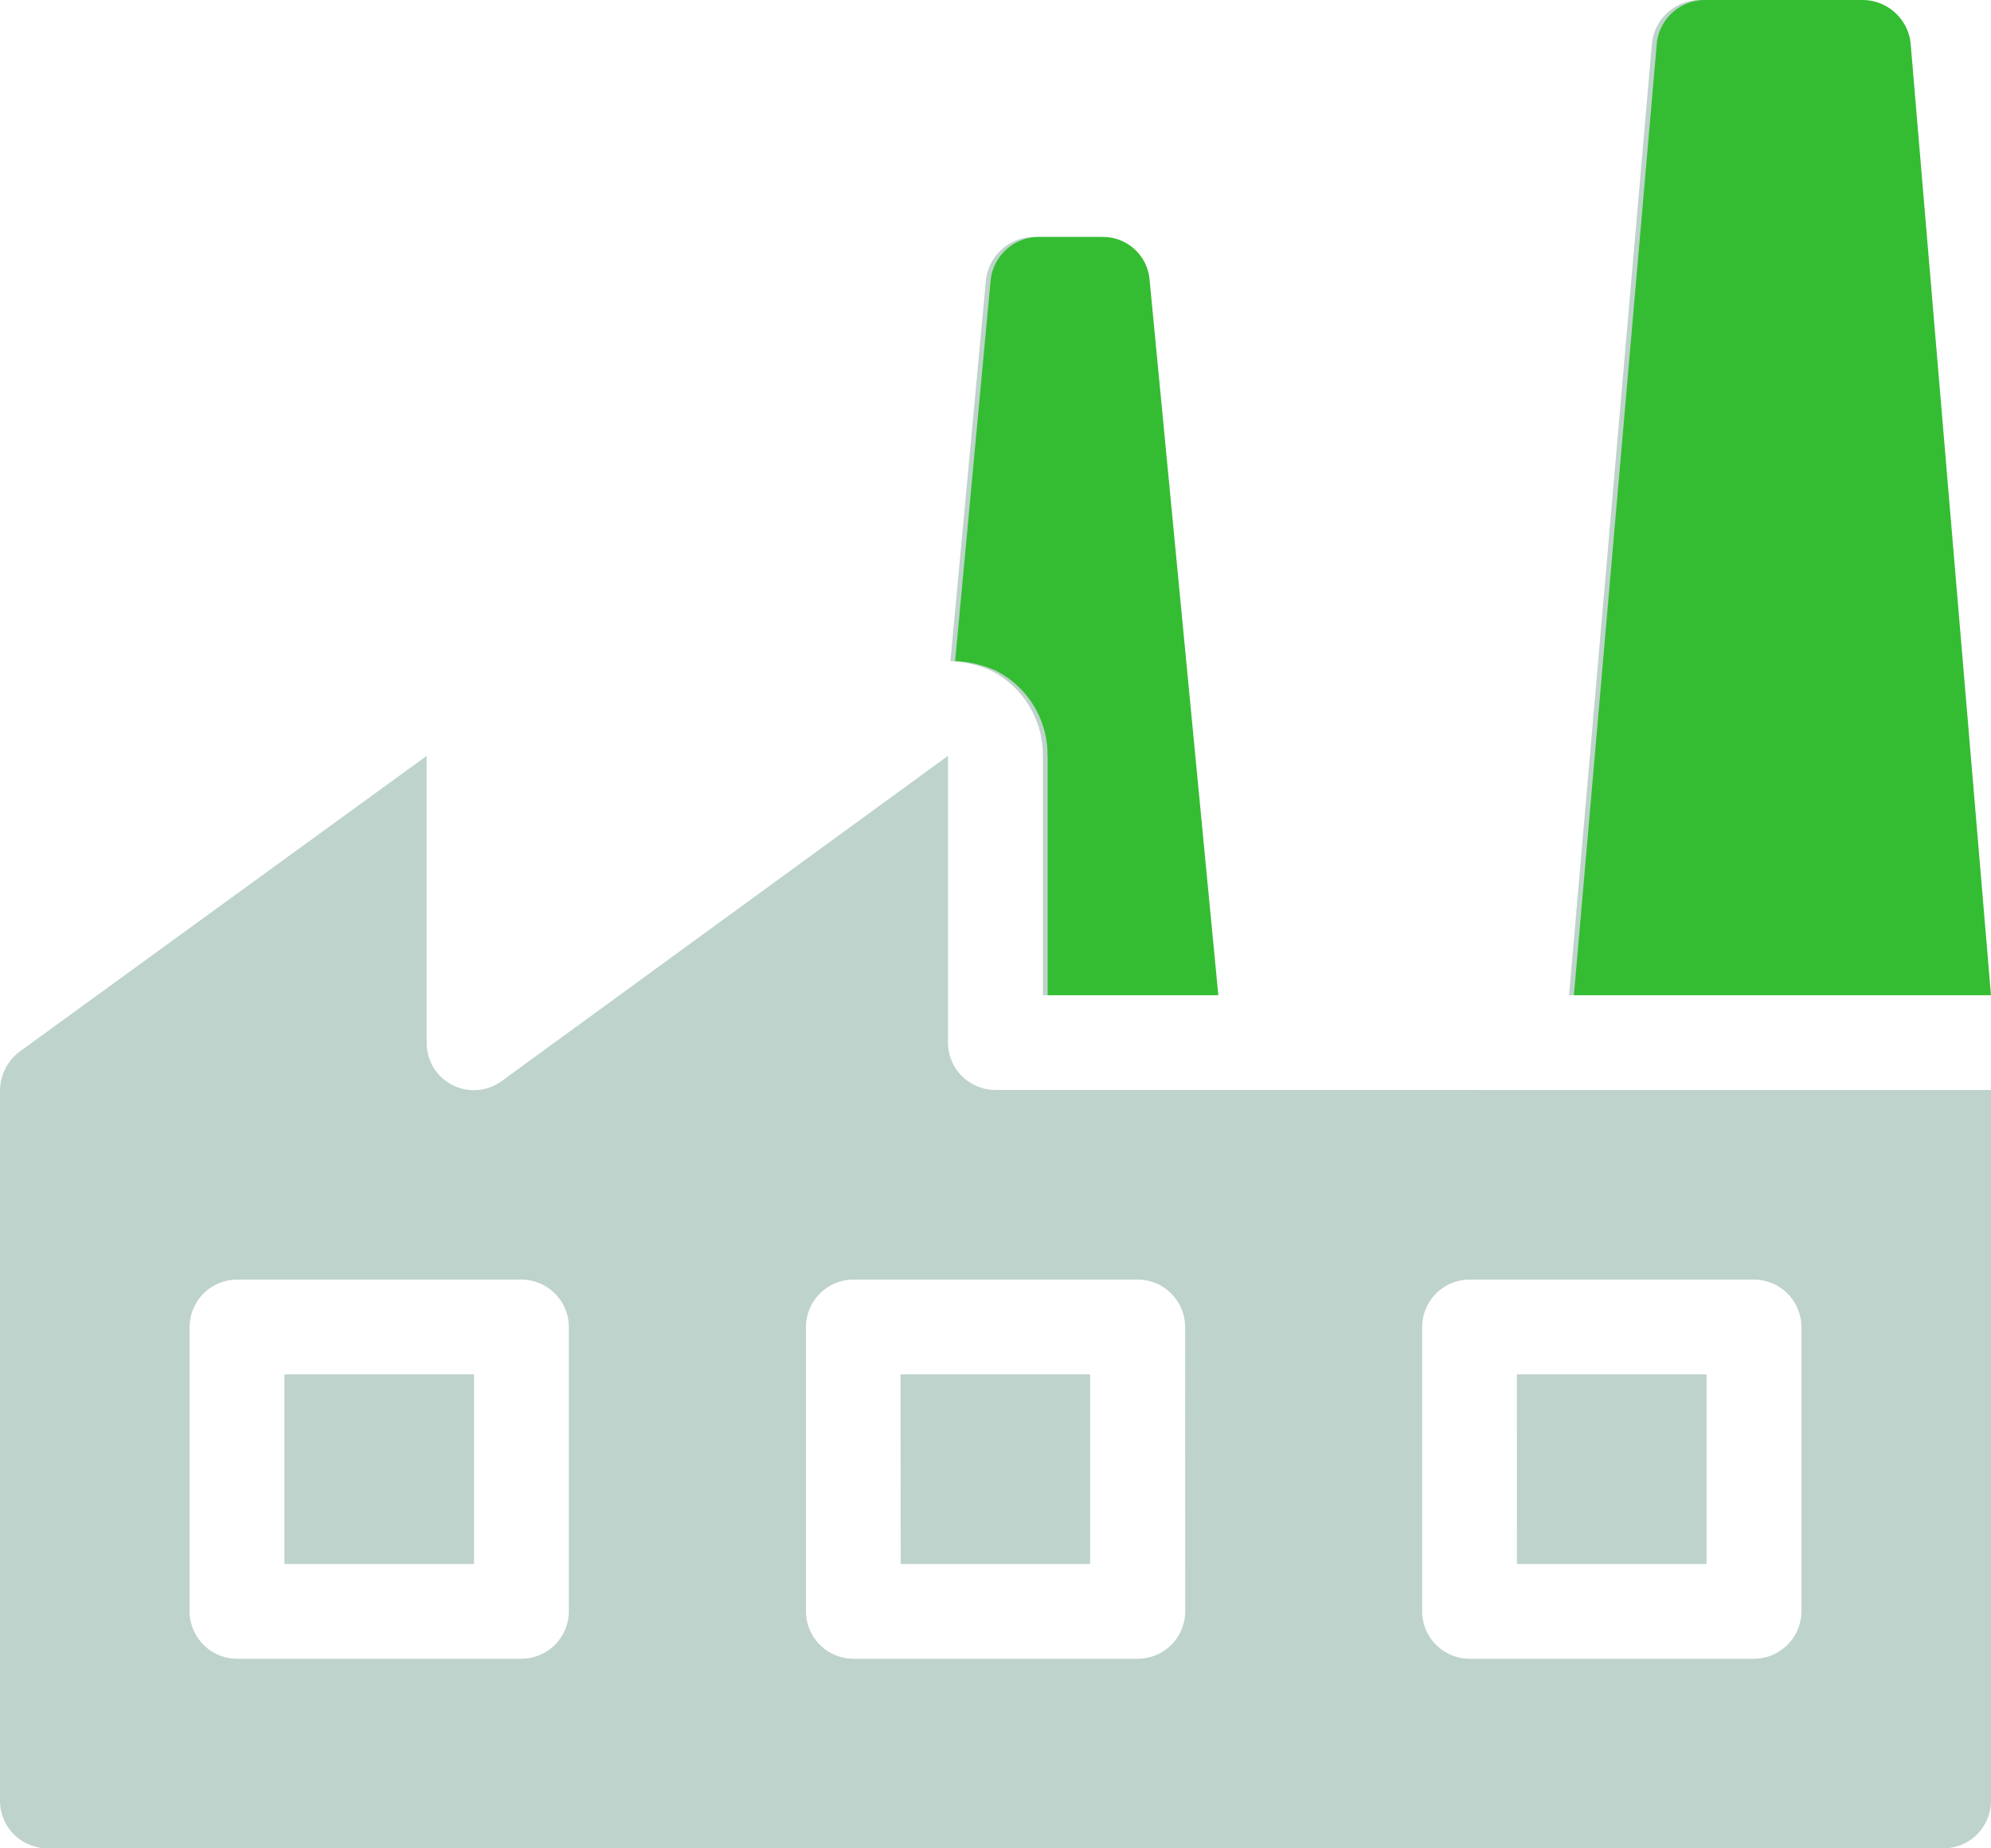 <svg xmlns="http://www.w3.org/2000/svg" width="63.914" height="59.348" viewBox="0 0 63.914 59.348">
  <g id="icon-industrial" transform="translate(-951 -715)">
    <path id="download_1_" data-name="download (1)" d="M240.866,223.263H227.474l2.663-30.587a1.557,1.557,0,0,1,1.522-1.369h5.1a1.558,1.558,0,0,1,1.522,1.369Zm-30.282-7.684v7.684h5.478l-2.207-22.978a1.5,1.5,0,0,0-1.522-1.369h-2.054a1.558,1.558,0,0,0-1.522,1.369l-1.142,12.25a3.579,3.579,0,0,1,1.293.3,3.031,3.031,0,0,1,1.674,2.74Zm30.435,10.728v22.826a1.526,1.526,0,0,1-1.522,1.522h-60.87a1.526,1.526,0,0,1-1.522-1.522V226.307a1.59,1.59,0,0,1,.609-1.218l13.087-9.511v9.206A1.515,1.515,0,0,0,193.236,226l14.3-10.424v9.206a1.526,1.526,0,0,0,1.522,1.522Zm-45.653,7.609a1.526,1.526,0,0,0-1.522-1.522h-9.13a1.526,1.526,0,0,0-1.522,1.522v9.13a1.526,1.526,0,0,0,1.522,1.522h9.13a1.526,1.526,0,0,0,1.522-1.522Zm19.783,0a1.526,1.526,0,0,0-1.522-1.522H204.5a1.526,1.526,0,0,0-1.522,1.522v9.13a1.526,1.526,0,0,0,1.522,1.522h9.13a1.526,1.526,0,0,0,1.522-1.522Zm19.783,0a1.526,1.526,0,0,0-1.522-1.522h-9.13a1.526,1.526,0,0,0-1.522,1.522v9.13a1.526,1.526,0,0,0,1.522,1.522h9.13a1.526,1.526,0,0,0,1.522-1.522Zm-9.131,7.608h6.087v-6.087H225.8Zm-19.783,0H212.1v-6.087h-6.087Zm-19.783,0h6.087v-6.087h-6.087Z" transform="translate(773.895 523.693)" fill="#bed3cb"/>
    <path id="download_1_2" data-name="download (1)" d="M237.289,223.263H223.9l2.663-30.587a1.557,1.557,0,0,1,1.522-1.369h5.1a1.558,1.558,0,0,1,1.522,1.369Zm-30.282-7.684v7.684h5.478l-2.207-22.978a1.5,1.5,0,0,0-1.522-1.369H206.7a1.558,1.558,0,0,0-1.522,1.369l-1.142,12.25a3.579,3.579,0,0,1,1.293.3,3.031,3.031,0,0,1,1.674,2.74Z" transform="translate(777.625 523.693)" fill="#34bd32"/>
  </g>
</svg>
